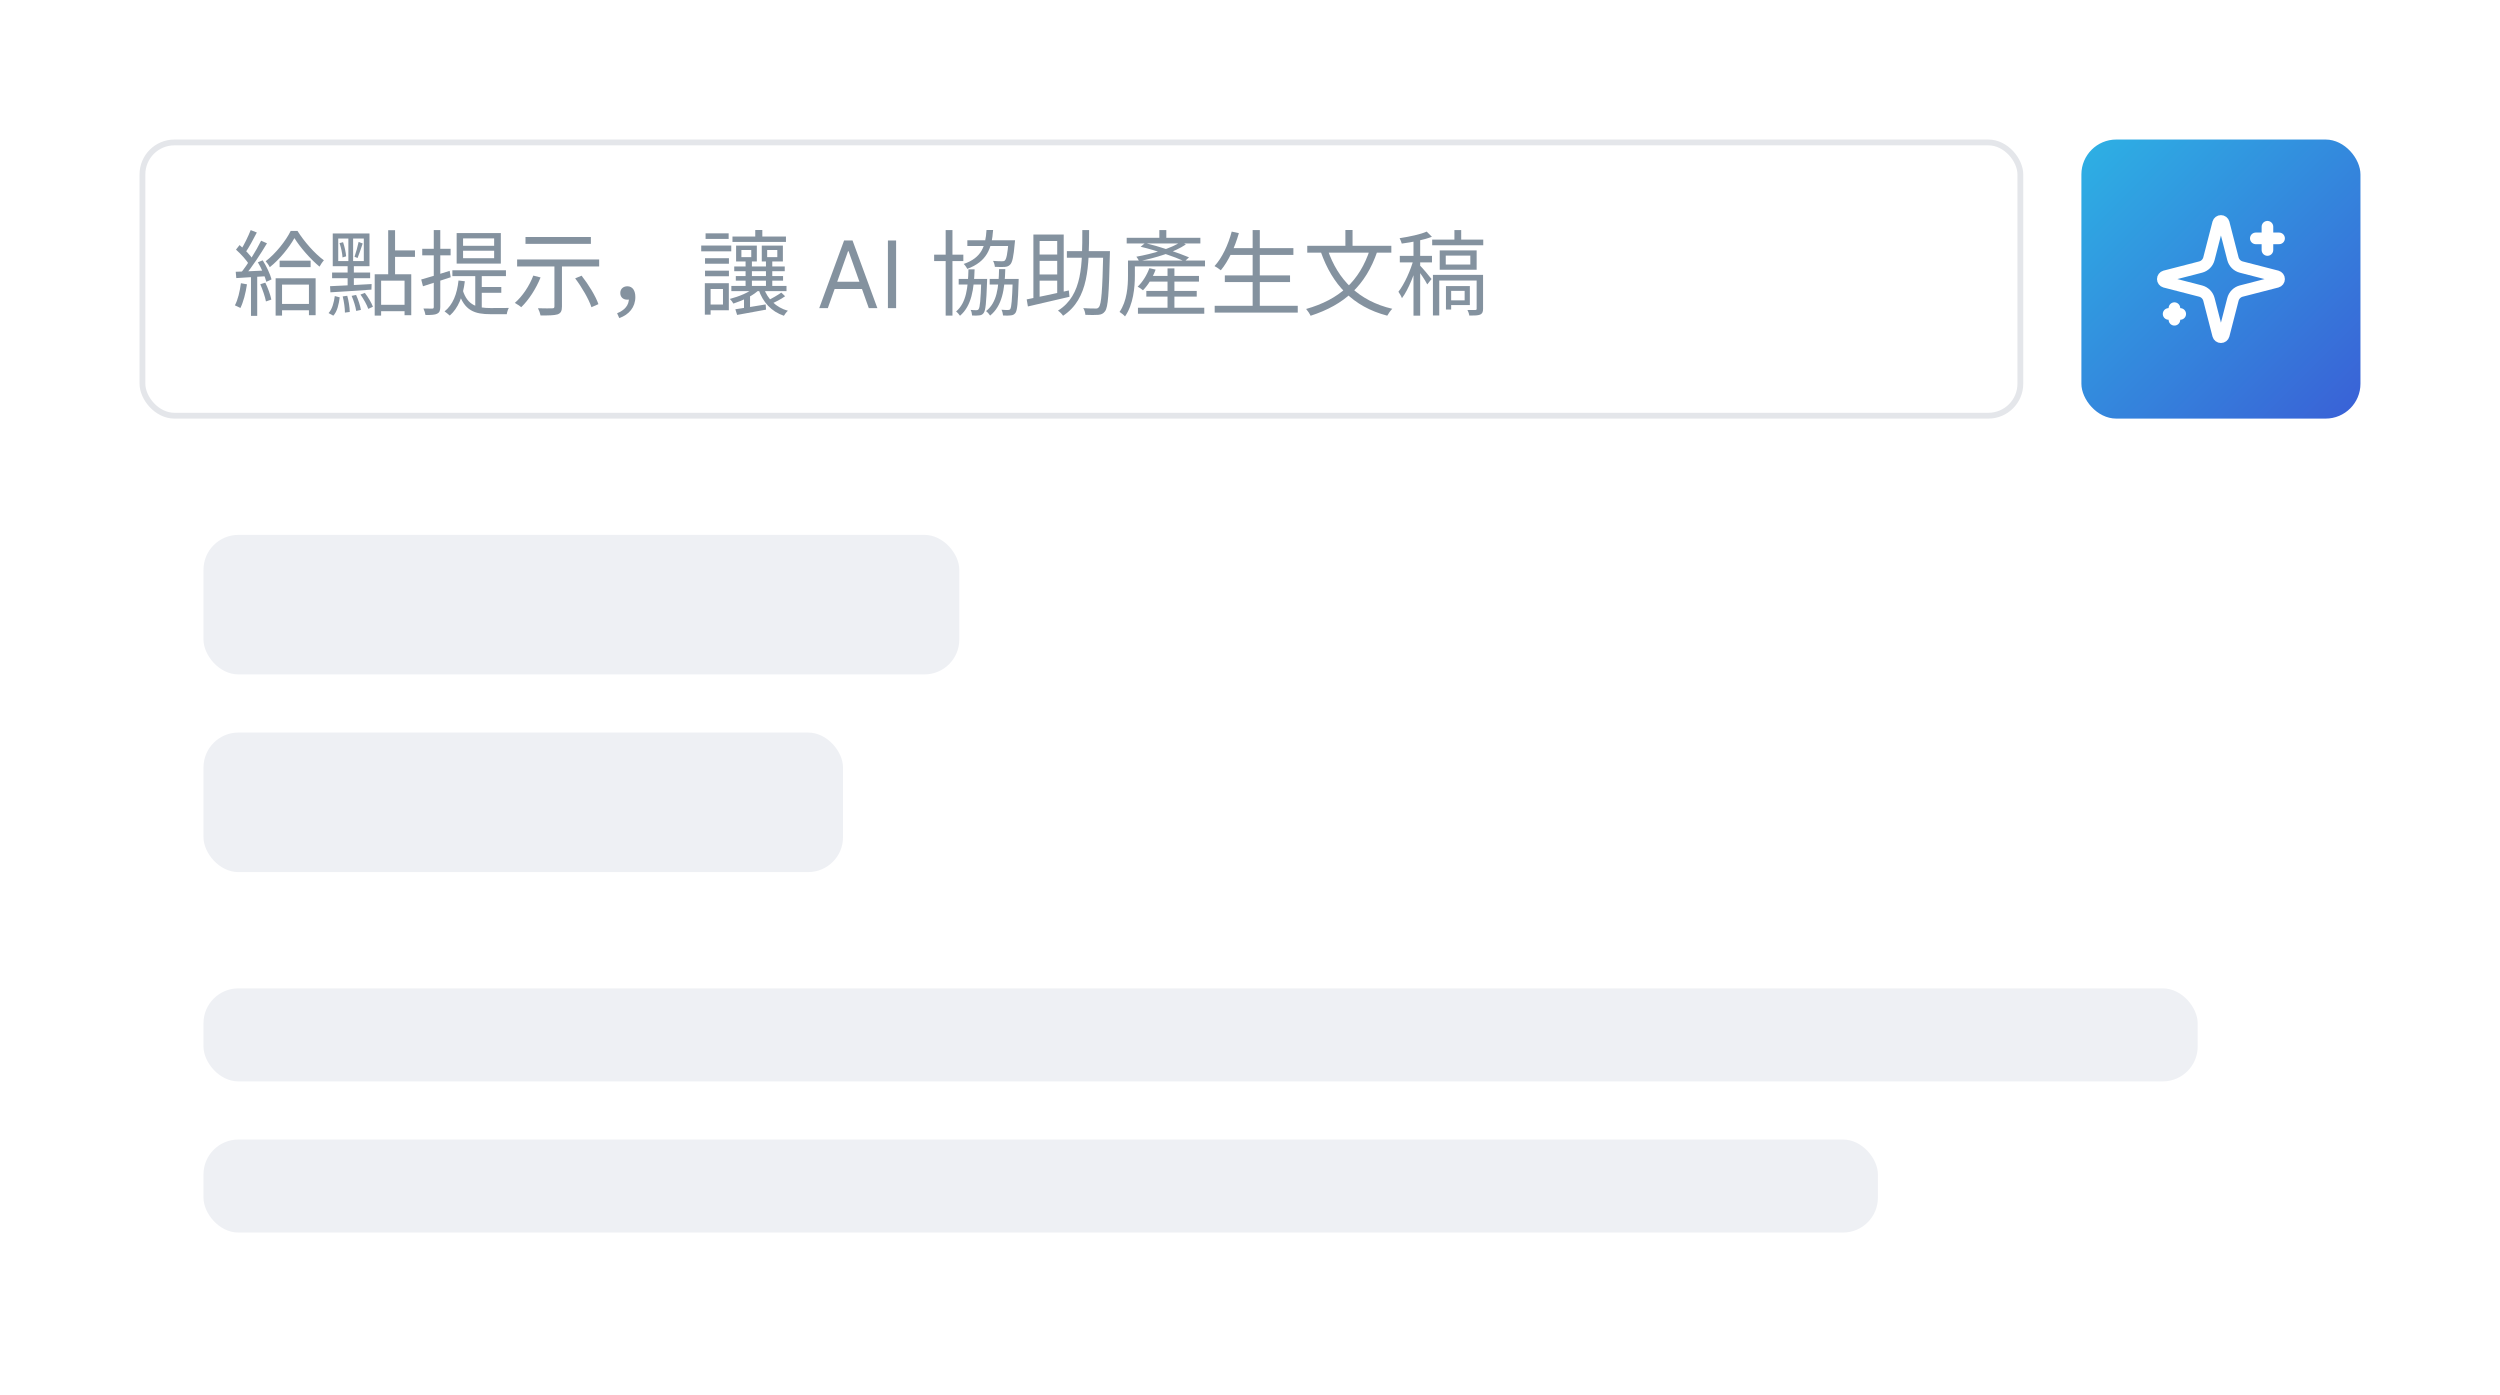 <svg width="430" height="240" viewBox="0 0 430 240" fill="none" xmlns="http://www.w3.org/2000/svg">
<rect width="430" height="240" fill="white"/>
<rect x="24.5" y="24.5" width="323" height="47" rx="5.5" fill="white" stroke="#E4E6EA"/>
<rect x="358" y="24" width="48" height="48" rx="6" fill="url(#paint0_linear_1540_1608)"/>
<g opacity="0.5">
<path d="M250.159 39.576H251.327V41.704H250.159V39.576ZM246.335 41.208H255.119V42.184H246.335V41.208ZM248.671 43.96V45.496H252.895V43.96H248.671ZM247.631 43.064H253.983V46.392H247.631V43.064ZM246.463 47.272H254.415V48.248H247.551V54.264H246.463V47.272ZM253.983 47.272H255.087V53.112C255.087 53.64 254.975 53.928 254.607 54.104C254.239 54.264 253.647 54.28 252.735 54.28C252.687 53.992 252.543 53.592 252.399 53.32C253.039 53.336 253.583 53.336 253.759 53.32C253.919 53.304 253.983 53.272 253.983 53.096V47.272ZM248.703 49.208H249.599V53.24H248.703V49.208ZM249.327 49.208H252.815V52.472H249.327V51.656H251.919V50.024H249.327V49.208ZM243.119 40.84H244.271V54.296H243.119V40.84ZM240.767 44.008H246.303V45.128H240.767V44.008ZM243.183 44.44L243.935 44.744C243.375 46.968 242.255 49.816 241.135 51.288C241.023 50.968 240.735 50.472 240.527 50.184C241.551 48.888 242.687 46.392 243.183 44.44ZM245.391 39.832L246.287 40.728C244.895 41.272 242.831 41.672 241.103 41.896C241.039 41.64 240.879 41.24 240.735 40.968C242.399 40.712 244.335 40.312 245.391 39.832ZM244.207 45.64C244.591 45.992 245.935 47.592 246.223 47.992L245.487 48.92C245.167 48.232 244.079 46.68 243.663 46.104L244.207 45.64Z" fill="#0A2540"/>
<path d="M235.631 42.888L236.895 43.256C234.879 49.128 231.247 52.424 225.423 54.312C225.295 54.008 224.911 53.432 224.655 53.144C230.367 51.512 233.839 48.376 235.631 42.888ZM228.367 42.968C230.095 48.088 233.695 51.768 239.471 53.112C239.183 53.4 238.799 53.944 238.607 54.296C232.671 52.744 229.151 48.936 227.183 43.336L228.367 42.968ZM224.847 42.28H239.311V43.464H224.847V42.28ZM231.407 39.56H232.639V43H231.407V39.56Z" fill="#0A2540"/>
<path d="M211.375 42.68H222.463V43.848H211.375V42.68ZM210.671 47.368H221.887V48.52H210.671V47.368ZM208.927 52.6H223.215V53.768H208.927V52.6ZM215.455 39.576H216.687V53.192H215.455V39.576ZM211.855 39.832L213.087 40.104C212.383 42.584 211.263 44.952 209.983 46.488C209.743 46.28 209.199 45.928 208.895 45.768C210.207 44.344 211.247 42.12 211.855 39.832Z" fill="#0A2540"/>
<path d="M194.639 44.808H207.263V45.816H194.639V44.808ZM193.791 40.904H206.463V41.88H193.791V40.904ZM197.519 47.464H206.223V48.44H197.519V47.464ZM197.167 50.04H205.839V51.016H197.167V50.04ZM195.727 52.936H207.135V53.96H195.727V52.936ZM199.407 39.576H200.607V41.592H199.407V39.576ZM200.815 46.168H201.999V53.352H200.815V46.168ZM194.015 44.808H195.199V47.4C195.199 49.432 194.927 52.392 193.503 54.424C193.311 54.184 192.815 53.8 192.559 53.656C193.855 51.784 194.015 49.208 194.015 47.384V44.808ZM197.695 46.12L198.767 46.376C198.271 47.736 197.455 49.064 196.591 49.928C196.399 49.752 195.951 49.448 195.679 49.304C196.527 48.504 197.263 47.32 197.695 46.12ZM196.191 42.44L196.959 41.8C199.471 42.408 202.703 43.496 204.511 44.264L203.759 44.952C201.999 44.152 198.783 43.048 196.191 42.44ZM203.103 41.576L203.967 42.04C202.063 43.368 198.719 44.376 195.935 44.92C195.839 44.712 195.615 44.344 195.455 44.152C198.127 43.672 201.535 42.728 203.103 41.576Z" fill="#0A2540"/>
<path d="M183.503 43.192H190.271V44.328H183.503V43.192ZM189.759 43.192H190.911C190.911 43.192 190.895 43.64 190.895 43.8C190.735 50.568 190.591 52.856 190.063 53.544C189.743 53.976 189.407 54.104 188.895 54.152C188.399 54.2 187.535 54.184 186.687 54.152C186.655 53.8 186.527 53.304 186.319 53C187.247 53.064 188.079 53.064 188.415 53.064C188.687 53.08 188.863 53.032 189.007 52.824C189.439 52.328 189.615 49.992 189.759 43.448V43.192ZM186.159 39.576H187.327C187.311 45.704 187.295 51.4 182.847 54.312C182.671 54.024 182.271 53.624 181.967 53.432C186.239 50.776 186.143 45.4 186.159 39.576ZM177.743 40.344H182.959V50.76H181.839V41.448H178.815V51.784H177.743V40.344ZM176.591 51.496C178.367 51.144 181.183 50.552 183.839 49.96L183.951 51.048C181.407 51.656 178.719 52.28 176.799 52.712L176.591 51.496ZM178.303 43.784H182.367V44.872H178.303V43.784ZM178.303 47.208H182.367V48.28H178.303V47.208Z" fill="#0A2540"/>
<path d="M170.223 47.976H174.527V48.936H170.223V47.976ZM166.383 41.32H173.711V42.312H166.383V41.32ZM164.895 47.976H169.135V48.936H164.895V47.976ZM160.671 43.8H165.695V44.904H160.671V43.8ZM162.655 39.576H163.823V54.28H162.655V39.576ZM168.783 47.976H169.791C169.791 47.976 169.791 48.312 169.775 48.456C169.647 52.136 169.519 53.416 169.183 53.848C168.975 54.12 168.735 54.232 168.399 54.248C168.111 54.296 167.663 54.296 167.199 54.264C167.183 53.976 167.103 53.56 166.943 53.304C167.391 53.352 167.759 53.352 167.951 53.352C168.127 53.352 168.223 53.32 168.319 53.176C168.543 52.904 168.671 51.656 168.783 48.184V47.976ZM174.191 47.976H175.215C175.215 47.976 175.215 48.312 175.199 48.456C175.087 52.12 174.975 53.416 174.639 53.848C174.415 54.12 174.191 54.216 173.839 54.248C173.535 54.296 173.039 54.296 172.527 54.264C172.495 53.96 172.399 53.544 172.255 53.272C172.751 53.32 173.167 53.32 173.359 53.32C173.551 53.32 173.647 53.304 173.759 53.16C173.967 52.888 174.079 51.656 174.191 48.184V47.976ZM173.471 41.32H174.591C174.591 41.32 174.559 41.64 174.543 41.8C174.335 44.168 174.127 45.128 173.743 45.512C173.487 45.784 173.215 45.88 172.799 45.912C172.447 45.928 171.791 45.944 171.119 45.896C171.087 45.576 170.975 45.144 170.799 44.872C171.455 44.936 172.095 44.936 172.351 44.936C172.591 44.936 172.719 44.92 172.831 44.808C173.103 44.552 173.295 43.672 173.471 41.48V41.32ZM169.679 39.56H170.815C170.591 42.808 169.711 45 166.367 46.248C166.255 45.992 165.967 45.592 165.759 45.4C168.847 44.328 169.503 42.392 169.679 39.56ZM166.575 46.328H167.631C167.535 49.768 167.103 52.616 165.119 54.312C164.975 54.088 164.671 53.736 164.447 53.576C166.223 52.072 166.495 49.448 166.575 46.328ZM171.839 46.296H172.911C172.815 49.832 172.367 52.6 170.303 54.28C170.159 54.04 169.839 53.688 169.599 53.512C171.471 52.056 171.775 49.496 171.839 46.296Z" fill="#0A2540"/>
<path d="M154.131 41.364V53H152.722V41.364H154.131Z" fill="#0A2540"/>
<path d="M142.386 53H140.909L145.182 41.364H146.636L150.909 53H149.432L145.955 43.205H145.864L142.386 53ZM142.932 48.455H148.886V49.705H142.932V48.455Z" fill="#0A2540"/>
<path d="M125.984 40.68H135.184V41.608H125.984V40.68ZM126.288 45.832H134.976V46.648H126.288V45.832ZM126.56 47.48H134.688V48.28H126.56V47.48ZM125.792 49.176H135.28V50.072H125.792V49.176ZM129.904 39.56H131.12V41.144H129.904V39.56ZM128.24 44.952H129.328V49.576H128.24V44.952ZM131.744 44.952H132.832V49.576H131.744V44.952ZM129.792 49.4L130.704 49.688C129.696 50.808 127.792 51.672 126.144 52.216C126.032 52.008 125.728 51.592 125.536 51.416C127.136 50.984 128.912 50.296 129.792 49.4ZM131.376 49.56C132.016 51.416 133.472 52.888 135.52 53.448C135.28 53.656 134.976 54.04 134.832 54.312C132.672 53.592 131.184 51.96 130.464 49.768L131.376 49.56ZM134.384 50.328L135.04 50.952C134.32 51.48 133.344 51.96 132.608 52.28L132.032 51.688C132.752 51.352 133.792 50.744 134.384 50.328ZM127.52 43V44.232H129.216V43H127.52ZM126.608 42.248H130.176V44.968H126.608V42.248ZM131.952 43V44.232H133.696V43H131.952ZM131.024 42.248H134.656V44.968H131.024V42.248ZM121.264 44.408H125.376V45.368H121.264V44.408ZM121.36 40.136H125.328V41.096H121.36V40.136ZM121.264 46.552H125.376V47.512H121.264V46.552ZM120.608 42.232H125.776V43.224H120.608V42.232ZM121.824 48.712H125.36V53.368H121.824V52.376H124.352V49.704H121.824V48.712ZM121.232 48.712H122.224V54.12H121.232V48.712ZM126.48 53.192C127.824 53 129.776 52.68 131.696 52.36L131.76 53.256C130 53.592 128.192 53.912 126.784 54.168L126.48 53.192ZM127.968 50.968L128.544 50.392L129.008 50.568V53.368H127.968V50.968Z" fill="#0A2540"/>
<path d="M106.512 54.712L106.144 53.88C107.456 53.336 108.176 52.52 108.176 51.32L107.872 49.96L108.736 51.176C108.512 51.464 108.192 51.544 107.888 51.544C107.232 51.544 106.688 51.16 106.688 50.392C106.688 49.64 107.264 49.24 107.904 49.24C108.8 49.24 109.28 49.976 109.28 51.096C109.28 52.824 108.192 54.136 106.512 54.712Z" fill="#0A2540"/>
<path d="M95.36 45.272H96.656V52.728C96.656 53.496 96.464 53.864 95.904 54.072C95.328 54.248 94.384 54.264 92.976 54.264C92.912 53.912 92.72 53.384 92.528 53.016C93.616 53.048 94.672 53.048 94.976 53.032C95.28 53.032 95.36 52.952 95.36 52.696V45.272ZM91.728 47.4L92.976 47.72C92.192 49.688 90.928 51.608 89.648 52.84C89.408 52.616 88.864 52.28 88.544 52.104C89.856 50.968 91.04 49.208 91.728 47.4ZM98.928 47.88L100.032 47.416C101.216 48.92 102.464 50.952 102.928 52.312L101.728 52.84C101.296 51.512 100.096 49.416 98.928 47.88ZM90.384 40.76H101.632V41.944H90.384V40.76ZM88.944 44.632H103.056V45.832H88.944V44.632Z" fill="#0A2540"/>
<path d="M79.648 43.128V44.408H84.992V43.128H79.648ZM79.648 41V42.28H84.992V41H79.648ZM78.544 40.088H86.144V45.336H78.544V40.088ZM77.808 46.488H87.024V47.496H77.808V46.488ZM81.744 46.984H82.864V53.528L81.744 53.064V46.984ZM79.6 49.928C80.416 52.584 82.176 52.984 84.4 52.984C84.8 52.984 86.96 52.984 87.52 52.968C87.36 53.224 87.2 53.736 87.168 54.04H84.352C81.68 54.04 79.84 53.464 78.864 50.2L79.6 49.928ZM82.512 49.368H86.224V50.36H82.512V49.368ZM78.864 48.248L79.952 48.376C79.632 51.016 78.8 53 77.36 54.28C77.168 54.088 76.704 53.736 76.464 53.56C77.888 52.424 78.608 50.616 78.864 48.248ZM72.448 48.072C73.696 47.736 75.552 47.16 77.344 46.584L77.52 47.688C75.856 48.232 74.112 48.808 72.752 49.24L72.448 48.072ZM72.624 42.792H77.504V43.912H72.624V42.792ZM74.608 39.576H75.728V52.792C75.728 53.448 75.584 53.768 75.184 53.96C74.816 54.152 74.192 54.184 73.184 54.184C73.136 53.896 72.992 53.4 72.832 53.064C73.536 53.08 74.144 53.08 74.336 53.08C74.544 53.08 74.608 53.016 74.608 52.776V39.576Z" fill="#0A2540"/>
<path d="M64.448 47.176H70.736V54.216H69.584V48.28H65.552V54.28H64.448V47.176ZM66.768 39.592H67.952V47.528H66.768V39.592ZM67.456 43.064H71.376V44.184H67.456V43.064ZM65.024 52.424H70.144V53.528H65.024V52.424ZM58.176 41.032V44.904H62.576V41.032H58.176ZM57.232 40.152H63.552V45.784H57.232V40.152ZM58.4 41.816L59.008 41.656C59.28 42.44 59.488 43.448 59.536 44.088L58.912 44.28C58.88 43.608 58.672 42.6 58.4 41.816ZM58.944 50.984L59.728 50.872C59.984 51.752 60.144 52.904 60.16 53.656L59.328 53.768C59.328 53.016 59.168 51.864 58.944 50.984ZM60.48 50.888L61.248 50.728C61.616 51.528 61.968 52.6 62.08 53.304L61.264 53.48C61.168 52.776 60.832 51.704 60.48 50.888ZM62 50.664L62.752 50.376C63.328 51.112 63.904 52.104 64.144 52.76L63.344 53.128C63.104 52.44 62.544 51.416 62 50.664ZM57.584 50.92L58.432 51.144C58.272 52.328 58.016 53.576 57.328 54.296L56.512 53.848C57.136 53.192 57.44 52.024 57.584 50.92ZM61.68 41.608L62.384 41.88C62.096 42.696 61.776 43.736 61.504 44.376L60.976 44.168C61.216 43.48 61.536 42.344 61.68 41.608ZM56.768 49.224C58.544 49.144 61.264 49.016 63.92 48.856L63.888 49.816C61.328 50.008 58.672 50.168 56.832 50.28L56.768 49.224ZM57.12 46.872H63.664V47.848H57.12V46.872ZM59.92 40.568H60.736V45.368H60.864V49.496H59.792V45.368H59.92V40.568Z" fill="#0A2540"/>
<path d="M48.096 44.84H53.424V45.944H48.096V44.84ZM48.016 52.28H53.776V53.368H48.016V52.28ZM50.64 40.952C49.76 42.536 48.128 44.584 46.4 45.96C46.256 45.64 45.936 45.192 45.696 44.936C47.424 43.608 49.168 41.416 50 39.72H51.168C52.304 41.528 54.096 43.592 55.712 44.776C55.44 45.064 55.152 45.512 54.96 45.864C53.392 44.568 51.6 42.52 50.64 40.952ZM47.408 47.864H54.288V54.216H53.136V48.952H48.512V54.28H47.408V47.864ZM43.12 39.576L44.176 39.992C43.568 41.16 42.816 42.584 42.192 43.464L41.36 43.08C41.968 42.168 42.704 40.632 43.12 39.576ZM44.912 41.4L45.92 41.848C44.832 43.688 43.296 46.008 42.112 47.416L41.376 47C42.56 45.56 44.064 43.128 44.912 41.4ZM40.592 42.936L41.2 42.152C42.096 42.904 43.104 43.944 43.536 44.664L42.896 45.576C42.464 44.824 41.456 43.704 40.592 42.936ZM44.352 45.112L45.184 44.776C45.84 45.8 46.48 47.176 46.704 48.056L45.808 48.472C45.584 47.576 44.992 46.168 44.352 45.112ZM40.544 46.744C41.936 46.696 43.936 46.616 45.968 46.504L45.952 47.496C44.032 47.624 42.096 47.736 40.64 47.832L40.544 46.744ZM44.768 48.888L45.632 48.616C46.08 49.512 46.512 50.728 46.672 51.528L45.744 51.848C45.6 51.048 45.168 49.816 44.768 48.888ZM41.44 48.712L42.48 48.904C42.256 50.408 41.856 51.96 41.344 52.984C41.136 52.856 40.656 52.632 40.4 52.52C40.928 51.544 41.248 50.12 41.44 48.712ZM43.168 47.192H44.24V54.328H43.168V47.192Z" fill="#0A2540"/>
</g>
<path d="M379.937 51.5C379.848 51.154 379.667 50.838 379.415 50.585C379.162 50.333 378.846 50.152 378.5 50.063L372.365 48.481C372.26 48.451 372.168 48.388 372.103 48.301C372.037 48.215 372.001 48.109 372.001 48C372.001 47.891 372.037 47.785 372.103 47.699C372.168 47.612 372.26 47.549 372.365 47.519L378.5 45.936C378.846 45.847 379.162 45.667 379.414 45.414C379.667 45.161 379.848 44.846 379.937 44.5L381.519 38.365C381.548 38.26 381.611 38.167 381.698 38.101C381.785 38.035 381.891 38 382 38C382.11 38 382.216 38.035 382.303 38.101C382.39 38.167 382.453 38.26 382.482 38.365L384.063 44.5C384.152 44.846 384.333 45.162 384.585 45.415C384.838 45.667 385.154 45.848 385.5 45.937L391.635 47.518C391.74 47.547 391.833 47.61 391.9 47.697C391.966 47.784 392.002 47.891 392.002 48C392.002 48.109 391.966 48.216 391.9 48.303C391.833 48.39 391.74 48.453 391.635 48.482L385.5 50.063C385.154 50.152 384.838 50.333 384.585 50.585C384.333 50.838 384.152 51.154 384.063 51.5L382.481 57.635C382.452 57.74 382.389 57.833 382.302 57.899C382.215 57.965 382.109 58 381.999 58C381.89 58 381.784 57.965 381.697 57.899C381.61 57.833 381.547 57.74 381.518 57.635L379.937 51.5Z" stroke="white" stroke-width="2" stroke-linecap="round" stroke-linejoin="round"/>
<path d="M390 39V43" stroke="white" stroke-width="2" stroke-linecap="round" stroke-linejoin="round"/>
<path d="M392 41H388" stroke="white" stroke-width="2" stroke-linecap="round" stroke-linejoin="round"/>
<path d="M374 53V55" stroke="white" stroke-width="2" stroke-linecap="round" stroke-linejoin="round"/>
<path d="M375 54H373" stroke="white" stroke-width="2" stroke-linecap="round" stroke-linejoin="round"/>
<rect x="35" y="92" width="130" height="24" rx="6" fill="#EEF0F4"/>
<rect x="35" y="126" width="110" height="24" rx="6" fill="#EEF0F4"/>
<rect x="35" y="196" width="288" height="16" rx="6" fill="#EEF0F4"/>
<rect x="35" y="170" width="343" height="16" rx="6" fill="#EEF0F4"/>
<defs>
<linearGradient id="paint0_linear_1540_1608" x1="358" y1="24" x2="406" y2="72" gradientUnits="userSpaceOnUse">
<stop stop-color="#2DB1E4"/>
<stop offset="1" stop-color="#3A60D6"/>
</linearGradient>
</defs>
</svg>

